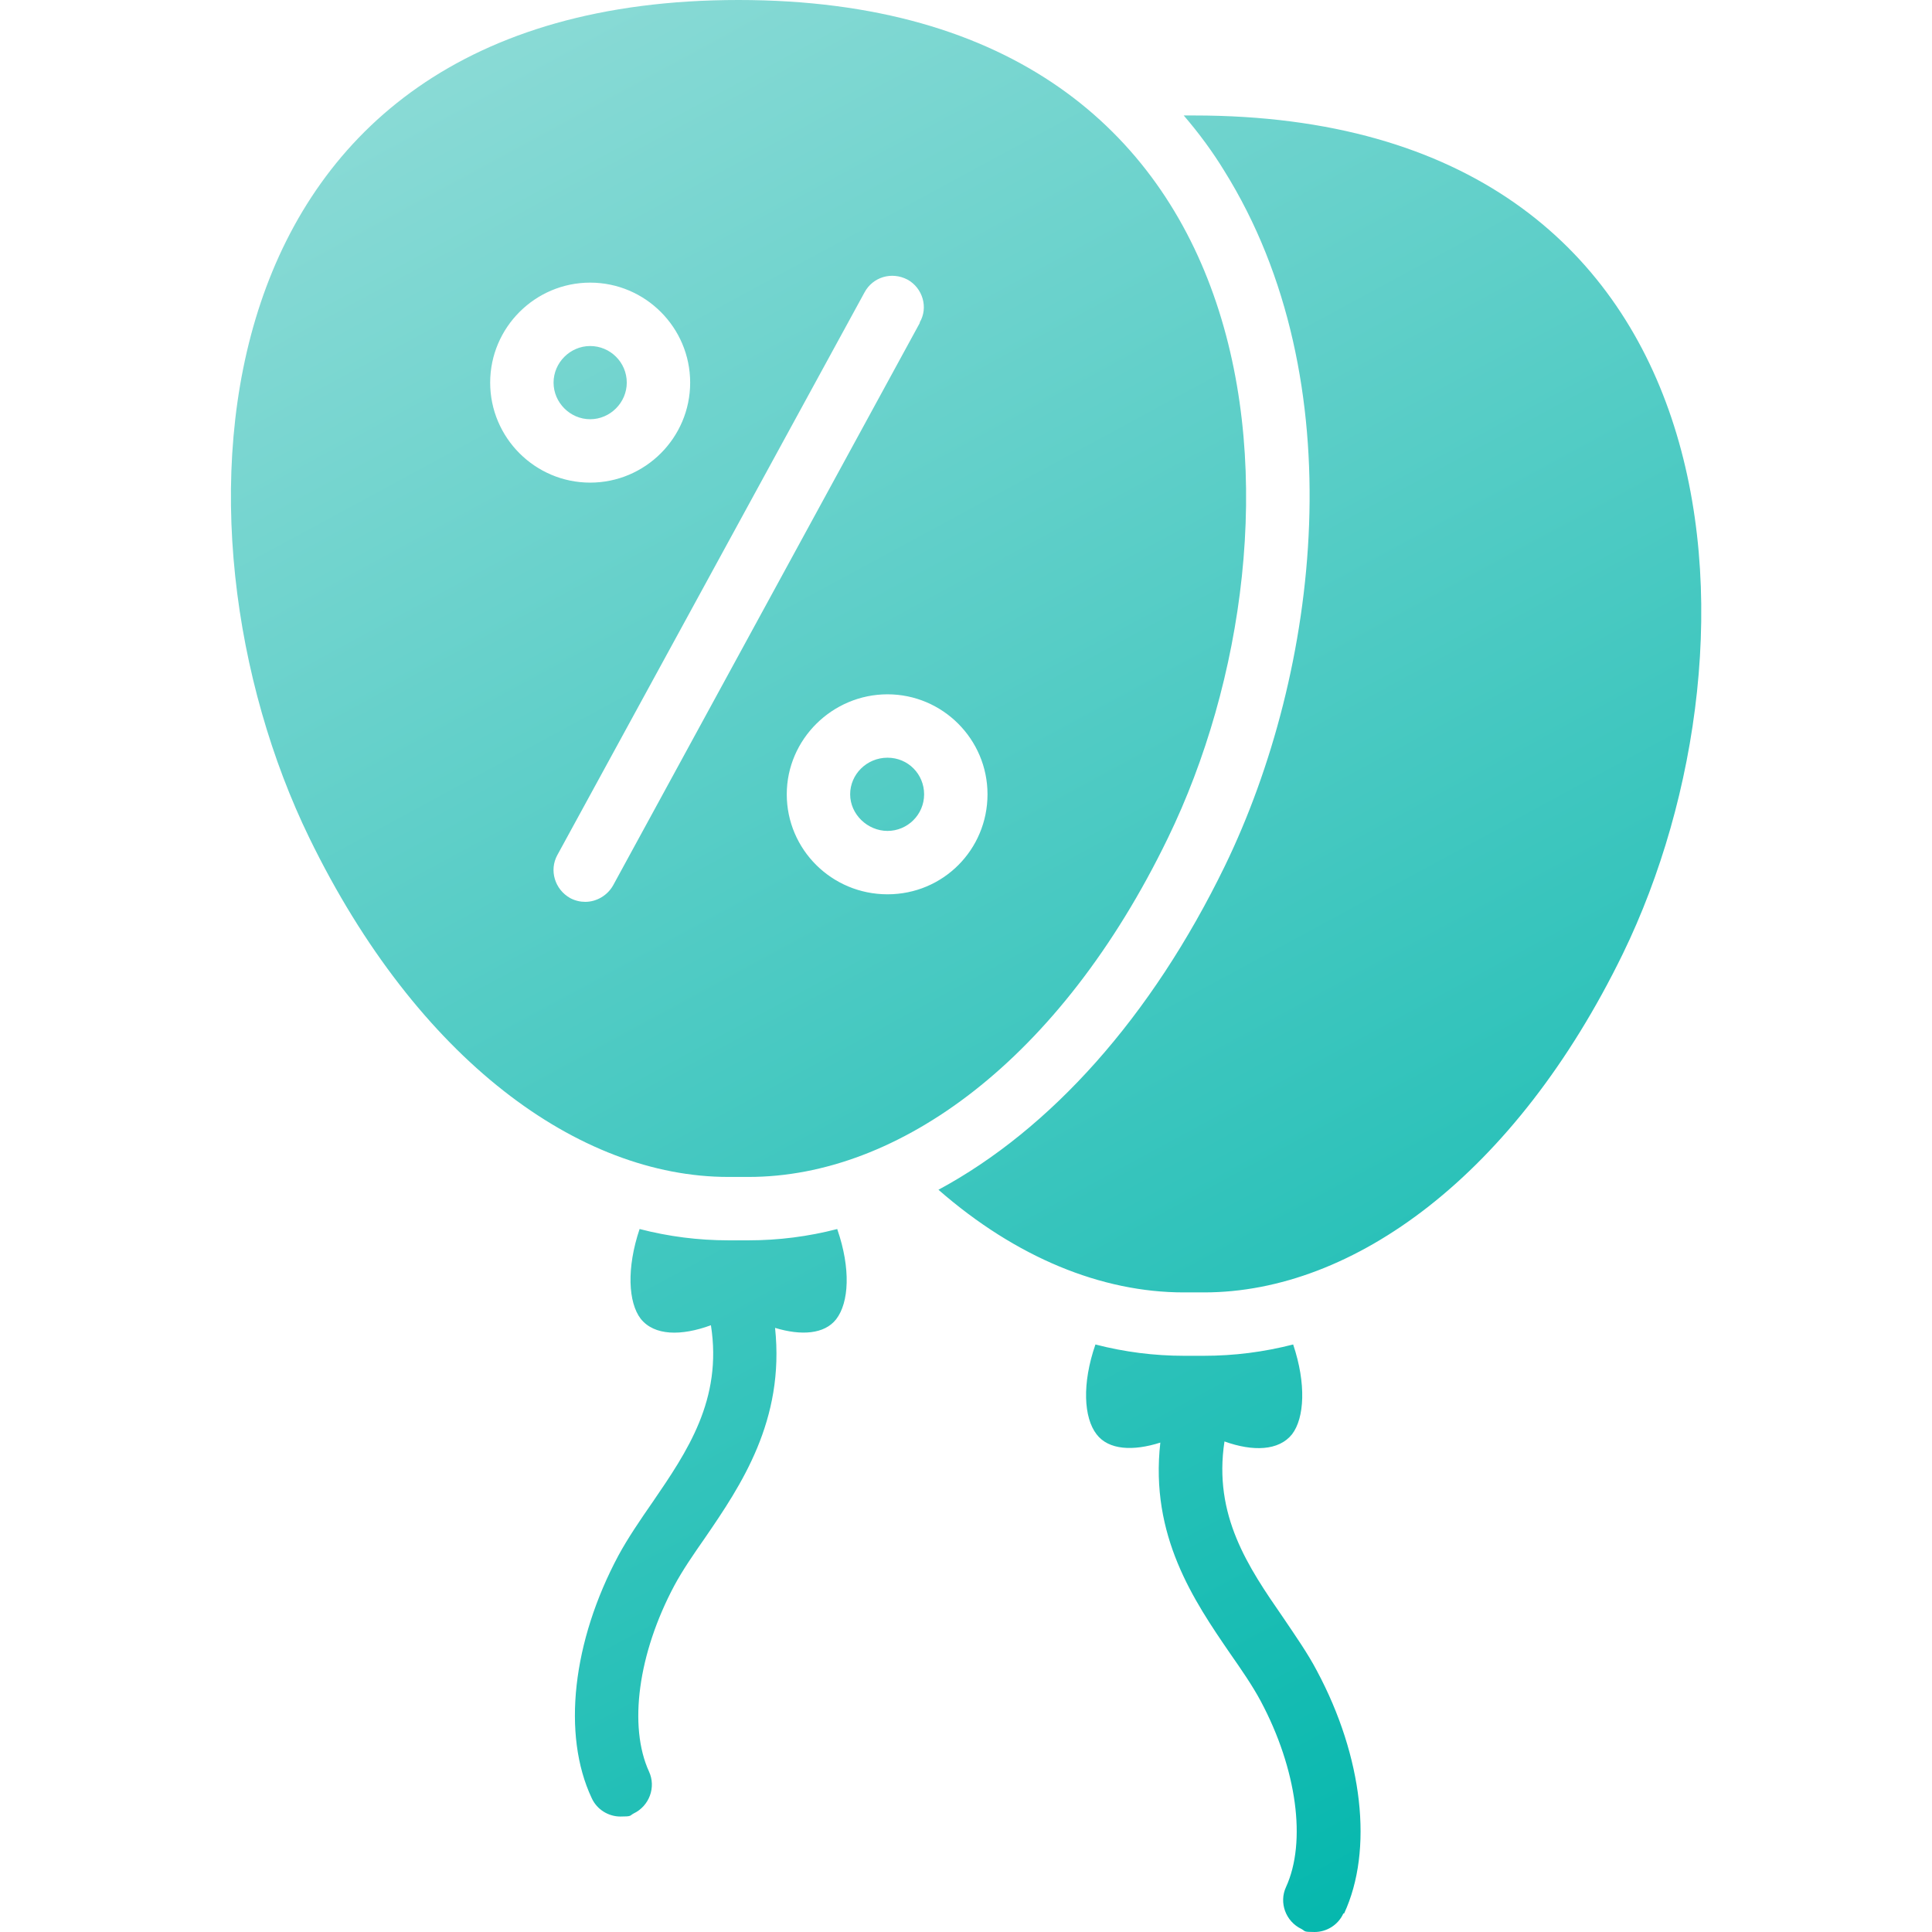 <svg xmlns="http://www.w3.org/2000/svg" xmlns:xlink="http://www.w3.org/1999/xlink" id="Balloons" viewBox="0 0 512 512"><defs><style>      .st0 {        fill: url(#linear-gradient);      }    </style><linearGradient id="linear-gradient" x1="101.1" y1="-75.4" x2="415.1" y2="504.6" gradientUnits="userSpaceOnUse"><stop offset="0" stop-color="#9fe0dc"></stop><stop offset="1" stop-color="#00b6ac"></stop></linearGradient></defs><path class="st0" d="M356,507.1c-1.4,3.1-4.5,4.9-7.6,4.9s-2.4-.2-3.5-.8c-4.2-2-6-7-4.1-11.1,5.5-12,2.9-31.3-6.7-49.3-2.2-4.1-5.1-8.3-8.1-12.6-9.6-14-21.3-31.2-18.5-55.9-7.2,2.3-13.7,2-16.9-2.2-3.4-4.4-3.9-13.4-.3-23.8,7.7,2,15.6,3,23.5,3h5.2c8.1,0,15.9-1,23.7-3,3.5,10.4,3,19.5-.3,23.8-3.5,4.4-10.4,4.6-17.9,1.9-3,19.6,6.3,33.3,15.5,46.6,3.3,4.9,6.6,9.6,9,14.2,12.2,22.8,15,47.5,7.2,64.3h0ZM316.4,30.6h-2.7c4.2,4.9,7.7,9.7,10.7,14.6,34.8,55.7,25.2,132.8.2,184.3-19.5,40.1-46.2,69.8-75.9,85.8,20.6,18,43.3,27.2,65,27.2h5.4c39.6,0,82.4-31.1,111-89.8,40-82.3,32.2-222.1-113.7-222.1h0ZM221.9,325.7c-7.7,2-15.6,3-23.5,3h-5.4c-7.9,0-15.8-1-23.5-3-3.5,10.4-3,19.5.3,23.8,3.6,4.5,10.7,4.6,18.6,1.7,3.1,19.7-6.3,33.5-15.4,46.8-3.4,4.9-6.6,9.6-9.1,14.2-12.2,22.8-15,47.5-7.1,64.3,1.4,3.1,4.5,4.9,7.6,4.9s2.4-.2,3.5-.8c4.2-2,6-7,4.1-11.1-5.5-12-2.9-31.3,6.7-49.3,2.2-4.1,5.1-8.3,8.1-12.6,9.6-14,21.2-31.2,18.6-55.7,6.9,2.1,13.1,1.7,16.2-2.3,3.4-4.4,3.9-13.4.3-23.8h0ZM166.1,101.4c0-5.4-4.4-9.7-9.7-9.7s-9.7,4.4-9.7,9.7,4.4,9.7,9.7,9.7,9.7-4.4,9.7-9.7ZM309.5,222.1c-28.5,58.8-71.3,89.8-111.1,89.8h-5.4c-39.6,0-82.4-31.1-111-89.8C41.9,139.8,49.8,0,195.7,0s153.8,139.8,113.8,222.1h0ZM156.4,127.9c14.6,0,26.5-11.9,26.5-26.5s-11.9-26.5-26.5-26.5-26.5,11.9-26.5,26.5,11.9,26.5,26.5,26.5ZM243.7,85.5c2.4-4,.8-9.2-3.2-11.4-4.2-2.2-9.2-.7-11.4,3.4l-81.4,149.1c-2.2,4-.7,9.1,3.4,11.4,1.3.7,2.7,1,4,1,3,0,5.9-1.7,7.4-4.4l81.3-149.1ZM261.7,210.5c0-14.6-11.9-26.5-26.5-26.5s-26.7,11.9-26.7,26.5,11.9,26.5,26.7,26.5,26.5-11.9,26.5-26.5ZM244.9,210.5c0,5.4-4.4,9.7-9.7,9.7s-9.9-4.4-9.9-9.7,4.4-9.7,9.9-9.7,9.7,4.4,9.7,9.7Z"></path></svg>